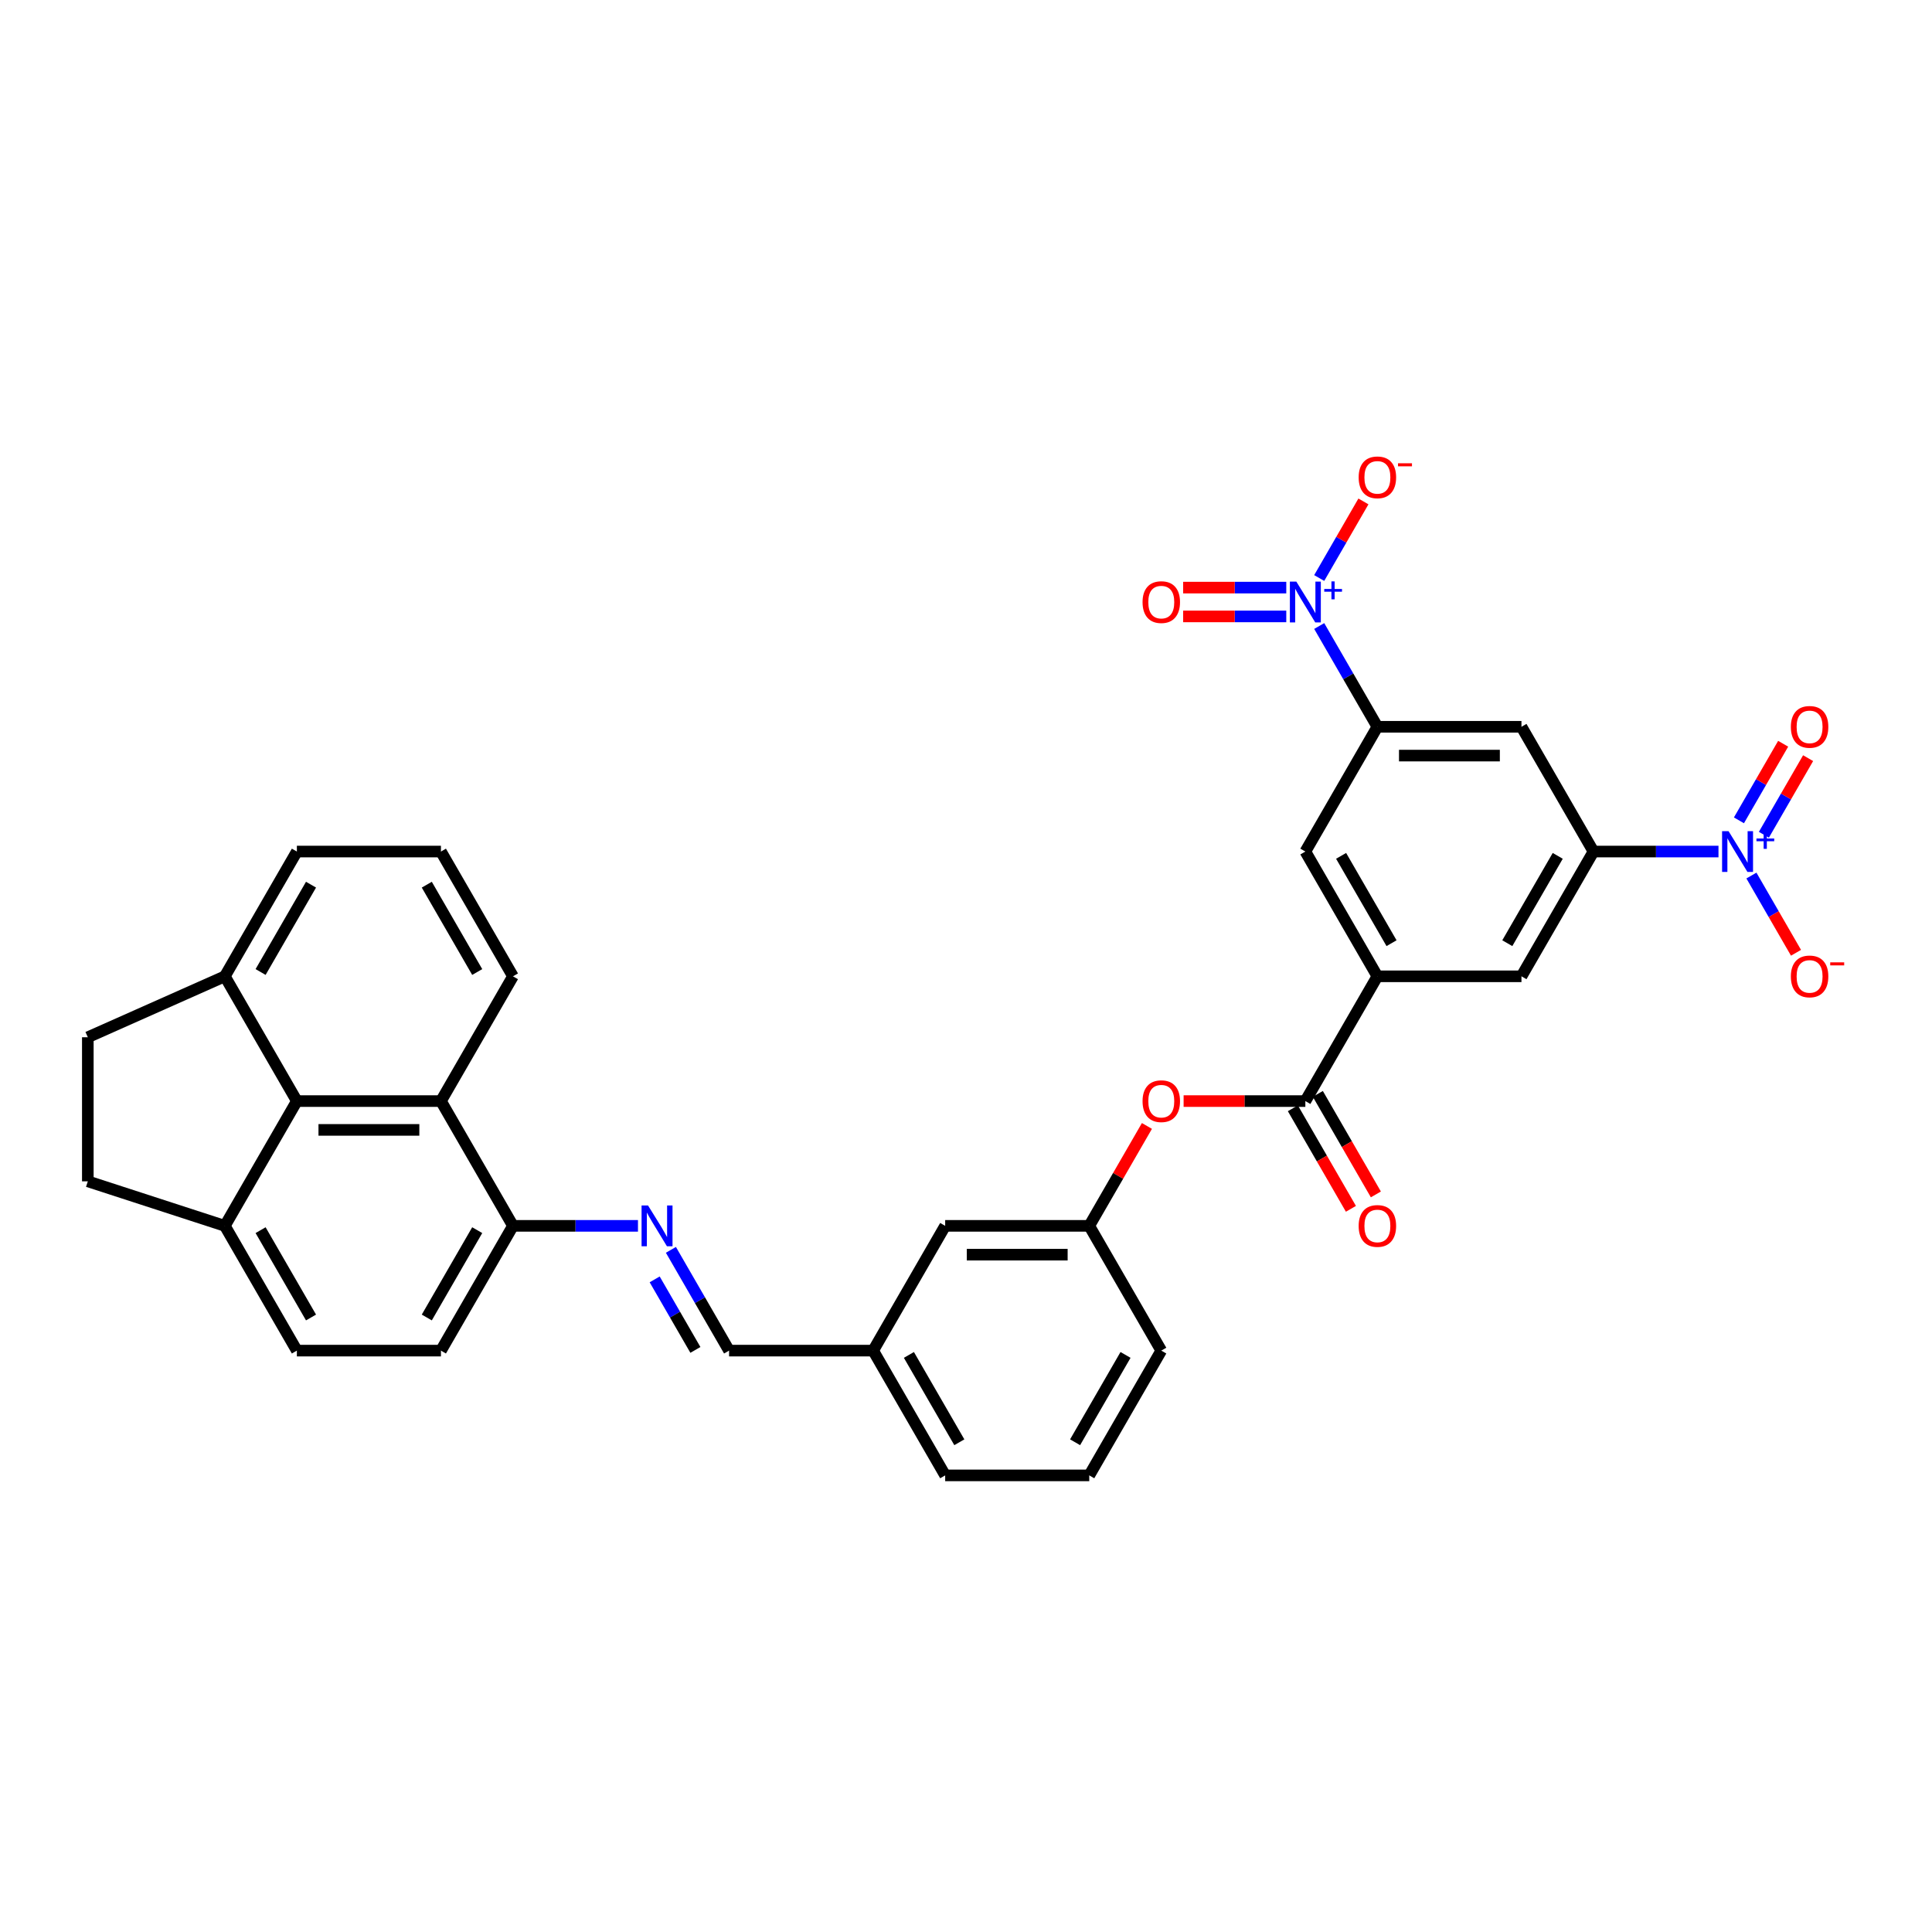 <?xml version='1.0' encoding='iso-8859-1'?>
<svg version='1.1' baseProfile='full'
              xmlns='http://www.w3.org/2000/svg'
                      xmlns:rdkit='http://www.rdkit.org/xml'
                      xmlns:xlink='http://www.w3.org/1999/xlink'
                  xml:space='preserve'
width='1000px' height='1000px' viewBox='0 0 1000 1000'>
<!-- END OF HEADER -->
<rect style='opacity:1.0;fill:#FFFFFF;stroke:none' width='1000' height='1000' x='0' y='0'> </rect>
<path class='bond-2' d='M 889.484,440.76 L 857.136,440.76' style='fill:none;fill-rule:evenodd;stroke:#0000FF;stroke-width:6px;stroke-linecap:butt;stroke-linejoin:miter;stroke-opacity:1' />
<path class='bond-2' d='M 857.136,440.76 L 824.787,440.76' style='fill:none;fill-rule:evenodd;stroke:#000000;stroke-width:6px;stroke-linecap:butt;stroke-linejoin:miter;stroke-opacity:1' />
<path class='bond-13' d='M 906.53,453.183 L 918.069,473.169' style='fill:none;fill-rule:evenodd;stroke:#0000FF;stroke-width:6px;stroke-linecap:butt;stroke-linejoin:miter;stroke-opacity:1' />
<path class='bond-13' d='M 918.069,473.169 L 929.608,493.155' style='fill:none;fill-rule:evenodd;stroke:#FF0000;stroke-width:6px;stroke-linecap:butt;stroke-linejoin:miter;stroke-opacity:1' />
<path class='bond-17' d='M 912.988,432.065 L 924.432,412.243' style='fill:none;fill-rule:evenodd;stroke:#0000FF;stroke-width:6px;stroke-linecap:butt;stroke-linejoin:miter;stroke-opacity:1' />
<path class='bond-17' d='M 924.432,412.243 L 935.876,392.421' style='fill:none;fill-rule:evenodd;stroke:#FF0000;stroke-width:6px;stroke-linecap:butt;stroke-linejoin:miter;stroke-opacity:1' />
<path class='bond-17' d='M 900.072,424.608 L 911.516,404.786' style='fill:none;fill-rule:evenodd;stroke:#0000FF;stroke-width:6px;stroke-linecap:butt;stroke-linejoin:miter;stroke-opacity:1' />
<path class='bond-17' d='M 911.516,404.786 L 922.96,384.964' style='fill:none;fill-rule:evenodd;stroke:#FF0000;stroke-width:6px;stroke-linecap:butt;stroke-linejoin:miter;stroke-opacity:1' />
<path class='bond-0' d='M 682.821,324.025 L 697.877,350.103' style='fill:none;fill-rule:evenodd;stroke:#0000FF;stroke-width:6px;stroke-linecap:butt;stroke-linejoin:miter;stroke-opacity:1' />
<path class='bond-0' d='M 697.877,350.103 L 712.933,376.181' style='fill:none;fill-rule:evenodd;stroke:#000000;stroke-width:6px;stroke-linecap:butt;stroke-linejoin:miter;stroke-opacity:1' />
<path class='bond-14' d='M 682.821,299.178 L 694.265,279.356' style='fill:none;fill-rule:evenodd;stroke:#0000FF;stroke-width:6px;stroke-linecap:butt;stroke-linejoin:miter;stroke-opacity:1' />
<path class='bond-14' d='M 694.265,279.356 L 705.709,259.534' style='fill:none;fill-rule:evenodd;stroke:#FF0000;stroke-width:6px;stroke-linecap:butt;stroke-linejoin:miter;stroke-opacity:1' />
<path class='bond-16' d='M 665.775,304.144 L 639.082,304.144' style='fill:none;fill-rule:evenodd;stroke:#0000FF;stroke-width:6px;stroke-linecap:butt;stroke-linejoin:miter;stroke-opacity:1' />
<path class='bond-16' d='M 639.082,304.144 L 612.39,304.144' style='fill:none;fill-rule:evenodd;stroke:#FF0000;stroke-width:6px;stroke-linecap:butt;stroke-linejoin:miter;stroke-opacity:1' />
<path class='bond-16' d='M 665.775,319.058 L 639.082,319.058' style='fill:none;fill-rule:evenodd;stroke:#0000FF;stroke-width:6px;stroke-linecap:butt;stroke-linejoin:miter;stroke-opacity:1' />
<path class='bond-16' d='M 639.082,319.058 L 612.39,319.058' style='fill:none;fill-rule:evenodd;stroke:#FF0000;stroke-width:6px;stroke-linecap:butt;stroke-linejoin:miter;stroke-opacity:1' />
<path class='bond-1' d='M 712.933,376.181 L 787.503,376.181' style='fill:none;fill-rule:evenodd;stroke:#000000;stroke-width:6px;stroke-linecap:butt;stroke-linejoin:miter;stroke-opacity:1' />
<path class='bond-1' d='M 724.118,391.095 L 776.317,391.095' style='fill:none;fill-rule:evenodd;stroke:#000000;stroke-width:6px;stroke-linecap:butt;stroke-linejoin:miter;stroke-opacity:1' />
<path class='bond-34' d='M 712.933,376.181 L 675.648,440.76' style='fill:none;fill-rule:evenodd;stroke:#000000;stroke-width:6px;stroke-linecap:butt;stroke-linejoin:miter;stroke-opacity:1' />
<path class='bond-5' d='M 824.787,440.76 L 787.503,376.181' style='fill:none;fill-rule:evenodd;stroke:#000000;stroke-width:6px;stroke-linecap:butt;stroke-linejoin:miter;stroke-opacity:1' />
<path class='bond-10' d='M 824.787,440.76 L 787.503,505.339' style='fill:none;fill-rule:evenodd;stroke:#000000;stroke-width:6px;stroke-linecap:butt;stroke-linejoin:miter;stroke-opacity:1' />
<path class='bond-10' d='M 806.279,442.99 L 780.179,488.195' style='fill:none;fill-rule:evenodd;stroke:#000000;stroke-width:6px;stroke-linecap:butt;stroke-linejoin:miter;stroke-opacity:1' />
<path class='bond-3' d='M 675.648,569.919 L 712.933,505.339' style='fill:none;fill-rule:evenodd;stroke:#000000;stroke-width:6px;stroke-linecap:butt;stroke-linejoin:miter;stroke-opacity:1' />
<path class='bond-11' d='M 675.648,569.919 L 644.142,569.919' style='fill:none;fill-rule:evenodd;stroke:#000000;stroke-width:6px;stroke-linecap:butt;stroke-linejoin:miter;stroke-opacity:1' />
<path class='bond-11' d='M 644.142,569.919 L 612.636,569.919' style='fill:none;fill-rule:evenodd;stroke:#FF0000;stroke-width:6px;stroke-linecap:butt;stroke-linejoin:miter;stroke-opacity:1' />
<path class='bond-20' d='M 669.19,573.647 L 684.212,599.665' style='fill:none;fill-rule:evenodd;stroke:#000000;stroke-width:6px;stroke-linecap:butt;stroke-linejoin:miter;stroke-opacity:1' />
<path class='bond-20' d='M 684.212,599.665 L 699.233,625.684' style='fill:none;fill-rule:evenodd;stroke:#FF0000;stroke-width:6px;stroke-linecap:butt;stroke-linejoin:miter;stroke-opacity:1' />
<path class='bond-20' d='M 682.106,566.19 L 697.128,592.208' style='fill:none;fill-rule:evenodd;stroke:#000000;stroke-width:6px;stroke-linecap:butt;stroke-linejoin:miter;stroke-opacity:1' />
<path class='bond-20' d='M 697.128,592.208 L 712.149,618.227' style='fill:none;fill-rule:evenodd;stroke:#FF0000;stroke-width:6px;stroke-linecap:butt;stroke-linejoin:miter;stroke-opacity:1' />
<path class='bond-4' d='M 712.933,505.339 L 787.503,505.339' style='fill:none;fill-rule:evenodd;stroke:#000000;stroke-width:6px;stroke-linecap:butt;stroke-linejoin:miter;stroke-opacity:1' />
<path class='bond-9' d='M 712.933,505.339 L 675.648,440.76' style='fill:none;fill-rule:evenodd;stroke:#000000;stroke-width:6px;stroke-linecap:butt;stroke-linejoin:miter;stroke-opacity:1' />
<path class='bond-9' d='M 720.256,488.195 L 694.157,442.99' style='fill:none;fill-rule:evenodd;stroke:#000000;stroke-width:6px;stroke-linecap:butt;stroke-linejoin:miter;stroke-opacity:1' />
<path class='bond-6' d='M 153.66,569.919 L 228.229,569.919' style='fill:none;fill-rule:evenodd;stroke:#000000;stroke-width:6px;stroke-linecap:butt;stroke-linejoin:miter;stroke-opacity:1' />
<path class='bond-6' d='M 164.845,584.832 L 217.044,584.832' style='fill:none;fill-rule:evenodd;stroke:#000000;stroke-width:6px;stroke-linecap:butt;stroke-linejoin:miter;stroke-opacity:1' />
<path class='bond-18' d='M 153.66,569.919 L 116.375,505.339' style='fill:none;fill-rule:evenodd;stroke:#000000;stroke-width:6px;stroke-linecap:butt;stroke-linejoin:miter;stroke-opacity:1' />
<path class='bond-36' d='M 153.66,569.919 L 116.375,634.498' style='fill:none;fill-rule:evenodd;stroke:#000000;stroke-width:6px;stroke-linecap:butt;stroke-linejoin:miter;stroke-opacity:1' />
<path class='bond-7' d='M 347.257,646.921 L 362.313,672.999' style='fill:none;fill-rule:evenodd;stroke:#0000FF;stroke-width:6px;stroke-linecap:butt;stroke-linejoin:miter;stroke-opacity:1' />
<path class='bond-7' d='M 362.313,672.999 L 377.369,699.077' style='fill:none;fill-rule:evenodd;stroke:#000000;stroke-width:6px;stroke-linecap:butt;stroke-linejoin:miter;stroke-opacity:1' />
<path class='bond-7' d='M 338.858,662.202 L 349.397,680.456' style='fill:none;fill-rule:evenodd;stroke:#0000FF;stroke-width:6px;stroke-linecap:butt;stroke-linejoin:miter;stroke-opacity:1' />
<path class='bond-7' d='M 349.397,680.456 L 359.936,698.711' style='fill:none;fill-rule:evenodd;stroke:#000000;stroke-width:6px;stroke-linecap:butt;stroke-linejoin:miter;stroke-opacity:1' />
<path class='bond-12' d='M 330.211,634.498 L 297.863,634.498' style='fill:none;fill-rule:evenodd;stroke:#0000FF;stroke-width:6px;stroke-linecap:butt;stroke-linejoin:miter;stroke-opacity:1' />
<path class='bond-12' d='M 297.863,634.498 L 265.514,634.498' style='fill:none;fill-rule:evenodd;stroke:#000000;stroke-width:6px;stroke-linecap:butt;stroke-linejoin:miter;stroke-opacity:1' />
<path class='bond-8' d='M 228.229,569.919 L 265.514,634.498' style='fill:none;fill-rule:evenodd;stroke:#000000;stroke-width:6px;stroke-linecap:butt;stroke-linejoin:miter;stroke-opacity:1' />
<path class='bond-28' d='M 228.229,569.919 L 265.514,505.339' style='fill:none;fill-rule:evenodd;stroke:#000000;stroke-width:6px;stroke-linecap:butt;stroke-linejoin:miter;stroke-opacity:1' />
<path class='bond-21' d='M 593.647,582.789 L 578.72,608.644' style='fill:none;fill-rule:evenodd;stroke:#FF0000;stroke-width:6px;stroke-linecap:butt;stroke-linejoin:miter;stroke-opacity:1' />
<path class='bond-21' d='M 578.72,608.644 L 563.793,634.498' style='fill:none;fill-rule:evenodd;stroke:#000000;stroke-width:6px;stroke-linecap:butt;stroke-linejoin:miter;stroke-opacity:1' />
<path class='bond-22' d='M 265.514,634.498 L 228.229,699.077' style='fill:none;fill-rule:evenodd;stroke:#000000;stroke-width:6px;stroke-linecap:butt;stroke-linejoin:miter;stroke-opacity:1' />
<path class='bond-22' d='M 247.006,636.728 L 220.906,681.933' style='fill:none;fill-rule:evenodd;stroke:#000000;stroke-width:6px;stroke-linecap:butt;stroke-linejoin:miter;stroke-opacity:1' />
<path class='bond-15' d='M 116.375,634.498 L 153.66,699.077' style='fill:none;fill-rule:evenodd;stroke:#000000;stroke-width:6px;stroke-linecap:butt;stroke-linejoin:miter;stroke-opacity:1' />
<path class='bond-15' d='M 134.883,636.728 L 160.983,681.933' style='fill:none;fill-rule:evenodd;stroke:#000000;stroke-width:6px;stroke-linecap:butt;stroke-linejoin:miter;stroke-opacity:1' />
<path class='bond-23' d='M 116.375,634.498 L 45.455,611.455' style='fill:none;fill-rule:evenodd;stroke:#000000;stroke-width:6px;stroke-linecap:butt;stroke-linejoin:miter;stroke-opacity:1' />
<path class='bond-25' d='M 116.375,505.339 L 45.455,536.885' style='fill:none;fill-rule:evenodd;stroke:#000000;stroke-width:6px;stroke-linecap:butt;stroke-linejoin:miter;stroke-opacity:1' />
<path class='bond-37' d='M 116.375,505.339 L 153.66,440.76' style='fill:none;fill-rule:evenodd;stroke:#000000;stroke-width:6px;stroke-linecap:butt;stroke-linejoin:miter;stroke-opacity:1' />
<path class='bond-37' d='M 134.883,503.109 L 160.983,457.904' style='fill:none;fill-rule:evenodd;stroke:#000000;stroke-width:6px;stroke-linecap:butt;stroke-linejoin:miter;stroke-opacity:1' />
<path class='bond-19' d='M 377.369,699.077 L 451.939,699.077' style='fill:none;fill-rule:evenodd;stroke:#000000;stroke-width:6px;stroke-linecap:butt;stroke-linejoin:miter;stroke-opacity:1' />
<path class='bond-26' d='M 563.793,634.498 L 489.223,634.498' style='fill:none;fill-rule:evenodd;stroke:#000000;stroke-width:6px;stroke-linecap:butt;stroke-linejoin:miter;stroke-opacity:1' />
<path class='bond-26' d='M 552.608,649.412 L 500.409,649.412' style='fill:none;fill-rule:evenodd;stroke:#000000;stroke-width:6px;stroke-linecap:butt;stroke-linejoin:miter;stroke-opacity:1' />
<path class='bond-32' d='M 563.793,634.498 L 601.078,699.077' style='fill:none;fill-rule:evenodd;stroke:#000000;stroke-width:6px;stroke-linecap:butt;stroke-linejoin:miter;stroke-opacity:1' />
<path class='bond-24' d='M 228.229,699.077 L 153.66,699.077' style='fill:none;fill-rule:evenodd;stroke:#000000;stroke-width:6px;stroke-linecap:butt;stroke-linejoin:miter;stroke-opacity:1' />
<path class='bond-38' d='M 45.455,611.455 L 45.455,536.885' style='fill:none;fill-rule:evenodd;stroke:#000000;stroke-width:6px;stroke-linecap:butt;stroke-linejoin:miter;stroke-opacity:1' />
<path class='bond-27' d='M 489.223,634.498 L 451.939,699.077' style='fill:none;fill-rule:evenodd;stroke:#000000;stroke-width:6px;stroke-linecap:butt;stroke-linejoin:miter;stroke-opacity:1' />
<path class='bond-35' d='M 451.939,699.077 L 489.223,763.656' style='fill:none;fill-rule:evenodd;stroke:#000000;stroke-width:6px;stroke-linecap:butt;stroke-linejoin:miter;stroke-opacity:1' />
<path class='bond-35' d='M 470.447,701.307 L 496.547,746.513' style='fill:none;fill-rule:evenodd;stroke:#000000;stroke-width:6px;stroke-linecap:butt;stroke-linejoin:miter;stroke-opacity:1' />
<path class='bond-29' d='M 265.514,505.339 L 228.229,440.76' style='fill:none;fill-rule:evenodd;stroke:#000000;stroke-width:6px;stroke-linecap:butt;stroke-linejoin:miter;stroke-opacity:1' />
<path class='bond-29' d='M 247.006,503.109 L 220.906,457.904' style='fill:none;fill-rule:evenodd;stroke:#000000;stroke-width:6px;stroke-linecap:butt;stroke-linejoin:miter;stroke-opacity:1' />
<path class='bond-31' d='M 228.229,440.76 L 153.66,440.76' style='fill:none;fill-rule:evenodd;stroke:#000000;stroke-width:6px;stroke-linecap:butt;stroke-linejoin:miter;stroke-opacity:1' />
<path class='bond-30' d='M 563.793,763.656 L 601.078,699.077' style='fill:none;fill-rule:evenodd;stroke:#000000;stroke-width:6px;stroke-linecap:butt;stroke-linejoin:miter;stroke-opacity:1' />
<path class='bond-30' d='M 556.47,746.513 L 582.57,701.307' style='fill:none;fill-rule:evenodd;stroke:#000000;stroke-width:6px;stroke-linecap:butt;stroke-linejoin:miter;stroke-opacity:1' />
<path class='bond-33' d='M 563.793,763.656 L 489.223,763.656' style='fill:none;fill-rule:evenodd;stroke:#000000;stroke-width:6px;stroke-linecap:butt;stroke-linejoin:miter;stroke-opacity:1' />
<path  class='atom-0' d='M 894.689 430.201
L 901.609 441.386
Q 902.295 442.49, 903.399 444.488
Q 904.503 446.487, 904.562 446.606
L 904.562 430.201
L 907.366 430.201
L 907.366 451.319
L 904.473 451.319
L 897.046 439.09
Q 896.181 437.658, 895.256 436.017
Q 894.361 434.377, 894.093 433.87
L 894.093 451.319
L 891.348 451.319
L 891.348 430.201
L 894.689 430.201
' fill='#0000FF'/>
<path  class='atom-0' d='M 909.138 434.007
L 912.859 434.007
L 912.859 430.09
L 914.512 430.09
L 914.512 434.007
L 918.331 434.007
L 918.331 435.425
L 914.512 435.425
L 914.512 439.362
L 912.859 439.362
L 912.859 435.425
L 909.138 435.425
L 909.138 434.007
' fill='#0000FF'/>
<path  class='atom-1' d='M 670.98 301.042
L 677.9 312.228
Q 678.586 313.331, 679.69 315.33
Q 680.793 317.328, 680.853 317.448
L 680.853 301.042
L 683.657 301.042
L 683.657 322.16
L 680.763 322.16
L 673.336 309.931
Q 672.471 308.499, 671.547 306.859
Q 670.652 305.218, 670.383 304.711
L 670.383 322.16
L 667.639 322.16
L 667.639 301.042
L 670.98 301.042
' fill='#0000FF'/>
<path  class='atom-1' d='M 685.429 304.849
L 689.149 304.849
L 689.149 300.931
L 690.803 300.931
L 690.803 304.849
L 694.622 304.849
L 694.622 306.266
L 690.803 306.266
L 690.803 310.204
L 689.149 310.204
L 689.149 306.266
L 685.429 306.266
L 685.429 304.849
' fill='#0000FF'/>
<path  class='atom-8' d='M 335.416 623.939
L 342.336 635.124
Q 343.022 636.228, 344.126 638.226
Q 345.229 640.225, 345.289 640.344
L 345.289 623.939
L 348.093 623.939
L 348.093 645.057
L 345.199 645.057
L 337.772 632.827
Q 336.907 631.396, 335.983 629.755
Q 335.088 628.115, 334.819 627.608
L 334.819 645.057
L 332.075 645.057
L 332.075 623.939
L 335.416 623.939
' fill='#0000FF'/>
<path  class='atom-12' d='M 591.384 569.978
Q 591.384 564.907, 593.89 562.074
Q 596.395 559.24, 601.078 559.24
Q 605.761 559.24, 608.267 562.074
Q 610.772 564.907, 610.772 569.978
Q 610.772 575.109, 608.237 578.032
Q 605.701 580.925, 601.078 580.925
Q 596.425 580.925, 593.89 578.032
Q 591.384 575.138, 591.384 569.978
M 601.078 578.539
Q 604.3 578.539, 606.03 576.391
Q 607.789 574.214, 607.789 569.978
Q 607.789 565.832, 606.03 563.744
Q 604.3 561.626, 601.078 561.626
Q 597.857 561.626, 596.097 563.714
Q 594.367 565.802, 594.367 569.978
Q 594.367 574.244, 596.097 576.391
Q 597.857 578.539, 601.078 578.539
' fill='#FF0000'/>
<path  class='atom-14' d='M 926.948 505.399
Q 926.948 500.328, 929.454 497.494
Q 931.959 494.661, 936.642 494.661
Q 941.325 494.661, 943.831 497.494
Q 946.336 500.328, 946.336 505.399
Q 946.336 510.529, 943.801 513.452
Q 941.265 516.346, 936.642 516.346
Q 931.989 516.346, 929.454 513.452
Q 926.948 510.559, 926.948 505.399
M 936.642 513.959
Q 939.864 513.959, 941.594 511.812
Q 943.353 509.634, 943.353 505.399
Q 943.353 501.253, 941.594 499.165
Q 939.864 497.047, 936.642 497.047
Q 933.421 497.047, 931.661 499.135
Q 929.931 501.223, 929.931 505.399
Q 929.931 509.664, 931.661 511.812
Q 933.421 513.959, 936.642 513.959
' fill='#FF0000'/>
<path  class='atom-14' d='M 947.321 498.108
L 954.545 498.108
L 954.545 499.683
L 947.321 499.683
L 947.321 498.108
' fill='#FF0000'/>
<path  class='atom-15' d='M 703.239 247.082
Q 703.239 242.011, 705.744 239.177
Q 708.25 236.344, 712.933 236.344
Q 717.616 236.344, 720.121 239.177
Q 722.627 242.011, 722.627 247.082
Q 722.627 252.212, 720.092 255.135
Q 717.556 258.028, 712.933 258.028
Q 708.28 258.028, 705.744 255.135
Q 703.239 252.242, 703.239 247.082
M 712.933 255.642
Q 716.154 255.642, 717.884 253.495
Q 719.644 251.317, 719.644 247.082
Q 719.644 242.935, 717.884 240.848
Q 716.154 238.73, 712.933 238.73
Q 709.711 238.73, 707.952 240.818
Q 706.222 242.906, 706.222 247.082
Q 706.222 251.347, 707.952 253.495
Q 709.711 255.642, 712.933 255.642
' fill='#FF0000'/>
<path  class='atom-15' d='M 723.611 239.79
L 730.836 239.79
L 730.836 241.365
L 723.611 241.365
L 723.611 239.79
' fill='#FF0000'/>
<path  class='atom-17' d='M 591.384 311.661
Q 591.384 306.59, 593.89 303.756
Q 596.395 300.923, 601.078 300.923
Q 605.761 300.923, 608.267 303.756
Q 610.772 306.59, 610.772 311.661
Q 610.772 316.791, 608.237 319.714
Q 605.701 322.608, 601.078 322.608
Q 596.425 322.608, 593.89 319.714
Q 591.384 316.821, 591.384 311.661
M 601.078 320.222
Q 604.3 320.222, 606.03 318.074
Q 607.789 315.896, 607.789 311.661
Q 607.789 307.515, 606.03 305.427
Q 604.3 303.309, 601.078 303.309
Q 597.857 303.309, 596.097 305.397
Q 594.367 307.485, 594.367 311.661
Q 594.367 315.926, 596.097 318.074
Q 597.857 320.222, 601.078 320.222
' fill='#FF0000'/>
<path  class='atom-18' d='M 926.948 376.24
Q 926.948 371.169, 929.454 368.336
Q 931.959 365.502, 936.642 365.502
Q 941.325 365.502, 943.831 368.336
Q 946.336 371.169, 946.336 376.24
Q 946.336 381.371, 943.801 384.294
Q 941.265 387.187, 936.642 387.187
Q 931.989 387.187, 929.454 384.294
Q 926.948 381.4, 926.948 376.24
M 936.642 384.801
Q 939.864 384.801, 941.594 382.653
Q 943.353 380.476, 943.353 376.24
Q 943.353 372.094, 941.594 370.006
Q 939.864 367.888, 936.642 367.888
Q 933.421 367.888, 931.661 369.976
Q 929.931 372.064, 929.931 376.24
Q 929.931 380.506, 931.661 382.653
Q 933.421 384.801, 936.642 384.801
' fill='#FF0000'/>
<path  class='atom-21' d='M 703.239 634.557
Q 703.239 629.487, 705.744 626.653
Q 708.25 623.819, 712.933 623.819
Q 717.616 623.819, 720.121 626.653
Q 722.627 629.487, 722.627 634.557
Q 722.627 639.688, 720.092 642.611
Q 717.556 645.504, 712.933 645.504
Q 708.28 645.504, 705.744 642.611
Q 703.239 639.718, 703.239 634.557
M 712.933 643.118
Q 716.154 643.118, 717.884 640.97
Q 719.644 638.793, 719.644 634.557
Q 719.644 630.411, 717.884 628.323
Q 716.154 626.206, 712.933 626.206
Q 709.711 626.206, 707.952 628.294
Q 706.222 630.382, 706.222 634.557
Q 706.222 638.823, 707.952 640.97
Q 709.711 643.118, 712.933 643.118
' fill='#FF0000'/>
</svg>
